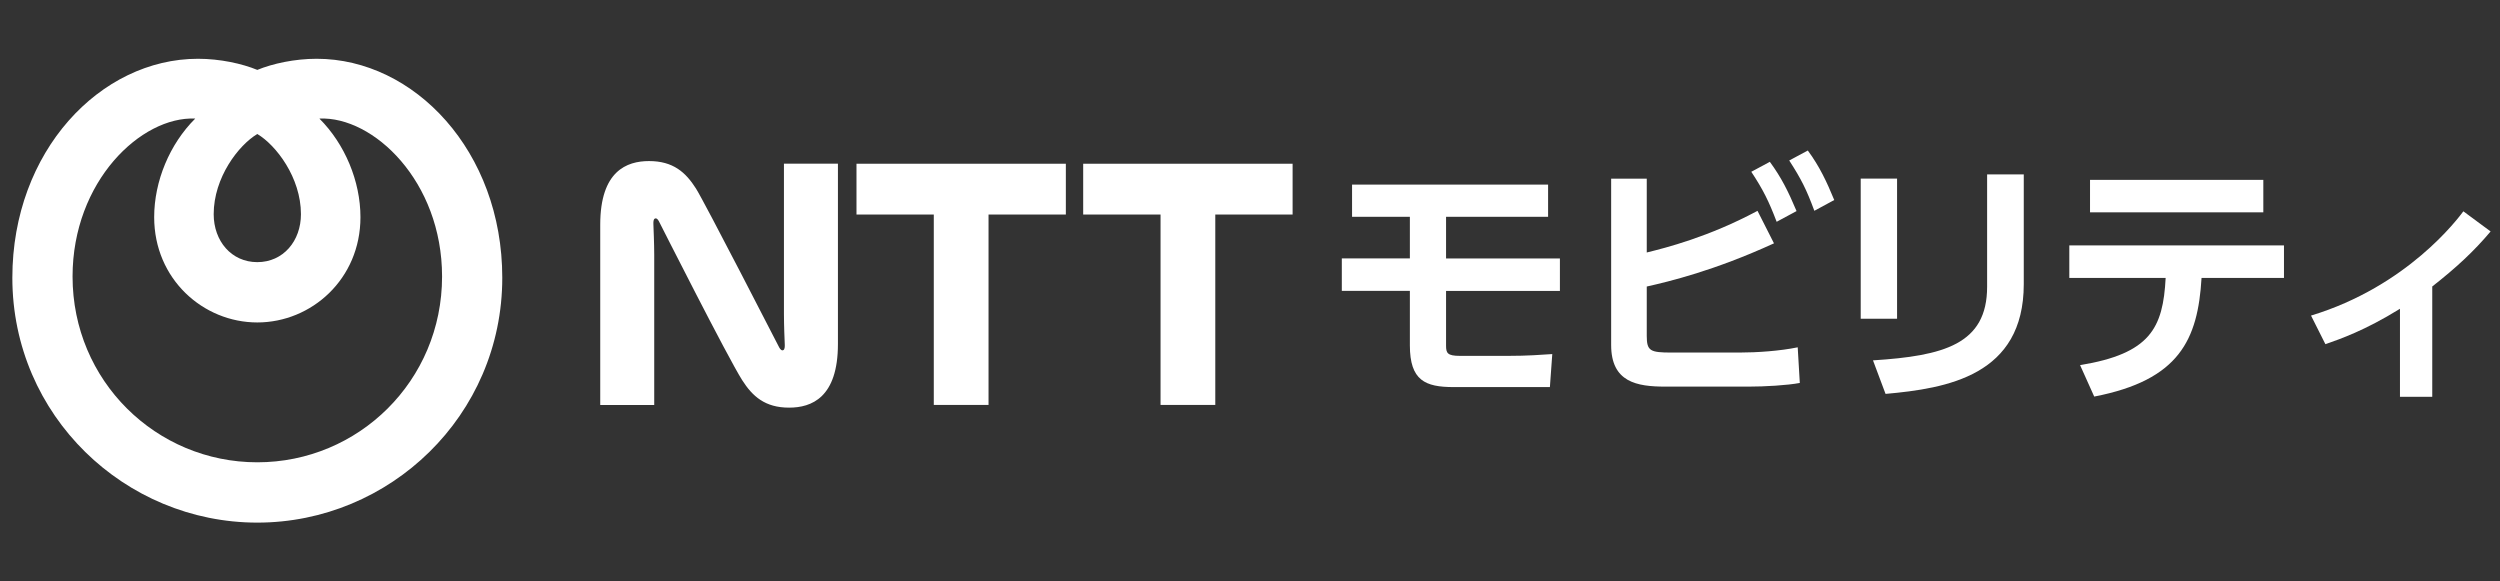 <svg width="215" height="50" viewBox="0 0 215 50" fill="none" xmlns="http://www.w3.org/2000/svg">
<rect x="0" y="0" width="215" height="50" fill="#333333" stroke="none"/>
<g clip-path="url(#clip0_562_92)">
<g clip-path="url(#clip1_562_92)">
<path fill-rule="evenodd" clip-rule="evenodd" d="M27.232 5.055C25.331 5.055 23.45 5.47 22.129 6.011C20.808 5.47 18.932 5.055 17.026 5.055C8.636 5.055 1.062 12.996 1.062 23.886C1.062 35.763 10.757 44.945 22.129 44.945C33.5 44.945 43.196 35.763 43.196 23.886C43.196 12.996 35.621 5.055 27.232 5.055ZM22.129 11.524C23.745 12.485 25.881 15.274 25.881 18.418C25.881 20.727 24.36 22.544 22.129 22.544C19.898 22.544 18.377 20.727 18.377 18.418C18.377 15.274 20.513 12.485 22.129 11.524ZM22.129 39.758C13.434 39.758 6.24 32.758 6.24 23.781C6.24 15.584 12.148 9.987 16.791 10.197C14.589 12.39 13.259 15.584 13.259 18.679C13.259 24.001 17.476 27.731 22.129 27.731C26.781 27.731 30.999 24.001 30.999 18.679C30.999 15.584 29.663 12.39 27.467 10.197C32.109 9.987 38.018 15.589 38.018 23.781C38.018 32.758 30.824 39.758 22.129 39.758ZM73.658 14.082H91.663V18.448H85.014V34.826H80.306V18.448H73.658V14.082ZM93.159 18.448H99.807V34.826H104.515V18.448H111.164V14.082H93.154V18.448H93.159ZM67.419 27.01C67.419 27.942 67.474 29.314 67.489 29.594C67.499 29.824 67.489 30.035 67.374 30.105C67.239 30.185 67.109 30.055 67.014 29.884C66.914 29.694 60.62 17.427 59.855 16.215C58.969 14.818 57.889 13.852 55.818 13.852C53.897 13.852 51.62 14.708 51.62 19.325V34.831H56.263V21.893C56.263 20.967 56.203 19.59 56.193 19.315C56.183 19.084 56.193 18.869 56.308 18.804C56.443 18.729 56.573 18.849 56.663 19.024C56.753 19.199 62.587 30.746 63.827 32.693C64.718 34.09 65.793 35.057 67.864 35.057C69.785 35.057 72.062 34.2 72.062 29.584V14.077H67.419V27.01Z" fill="white"/>
<path d="M124.361 18.649V22.229H134.152V25.023H124.361V29.729C124.361 30.36 124.476 30.605 125.552 30.605H129.694C131.36 30.605 132.531 30.515 133.496 30.45L133.291 33.289H125.007C122.575 33.289 121.249 32.728 121.249 29.704V25.017H115.396V22.224H121.249V18.644H116.277V15.875H133.136V18.644H124.356L124.361 18.649Z" fill="white"/>
<path d="M141.626 21.713C143.272 21.307 146.939 20.386 151.146 18.133L152.562 20.927C147.409 23.29 143.512 24.216 141.621 24.642V28.878C141.621 30.185 141.911 30.32 143.757 30.32H149.585C151.091 30.32 153.072 30.185 154.603 29.869L154.783 32.934C153.703 33.139 151.767 33.249 150.396 33.249H143.217C140.765 33.249 138.559 32.868 138.559 29.669V15.364H141.621V21.718L141.626 21.713ZM152.207 13.917C153.197 15.269 153.783 16.441 154.503 18.153L152.792 19.074C152.117 17.297 151.622 16.305 150.611 14.773L152.207 13.917ZM155.474 12.946C156.484 14.318 157.095 15.624 157.745 17.202L156.034 18.128C155.359 16.3 154.908 15.404 153.873 13.802L155.469 12.946H155.474Z" fill="white"/>
<path d="M163.148 27.411H160.021V15.359H163.148V27.411ZM174.044 24.437C174.044 32.298 167.45 33.404 162.157 33.875L161.077 30.991C167.155 30.605 170.892 29.614 170.892 24.662V14.998H174.044V24.437Z" fill="white"/>
<path d="M178.887 31.401C184.92 30.41 186.021 28.227 186.246 23.901H177.961V21.107H196.422V23.901H189.333C189.018 29.218 187.422 32.688 180.103 34.105L178.887 31.401ZM194.646 15.469V18.263H179.742V15.469H194.646Z" fill="white"/>
<path d="M209.164 34.125H206.397V26.555C203.381 28.427 201.219 29.168 199.984 29.599L198.748 27.14C207.053 24.617 211.375 18.804 211.85 18.173L214.192 19.905C212.751 21.618 211.22 23.035 209.174 24.637V34.12L209.164 34.125Z" fill="white"/>
</g>
</g>
<defs>
<clipPath id="clip0_562_92">
<rect width="215" height="50" fill="white"/>
</clipPath>
<clipPath id="clip1_562_92">
<rect width="240" height="68" fill="white" transform="translate(-20 -9)"/>
</clipPath>
</defs>
</svg>
